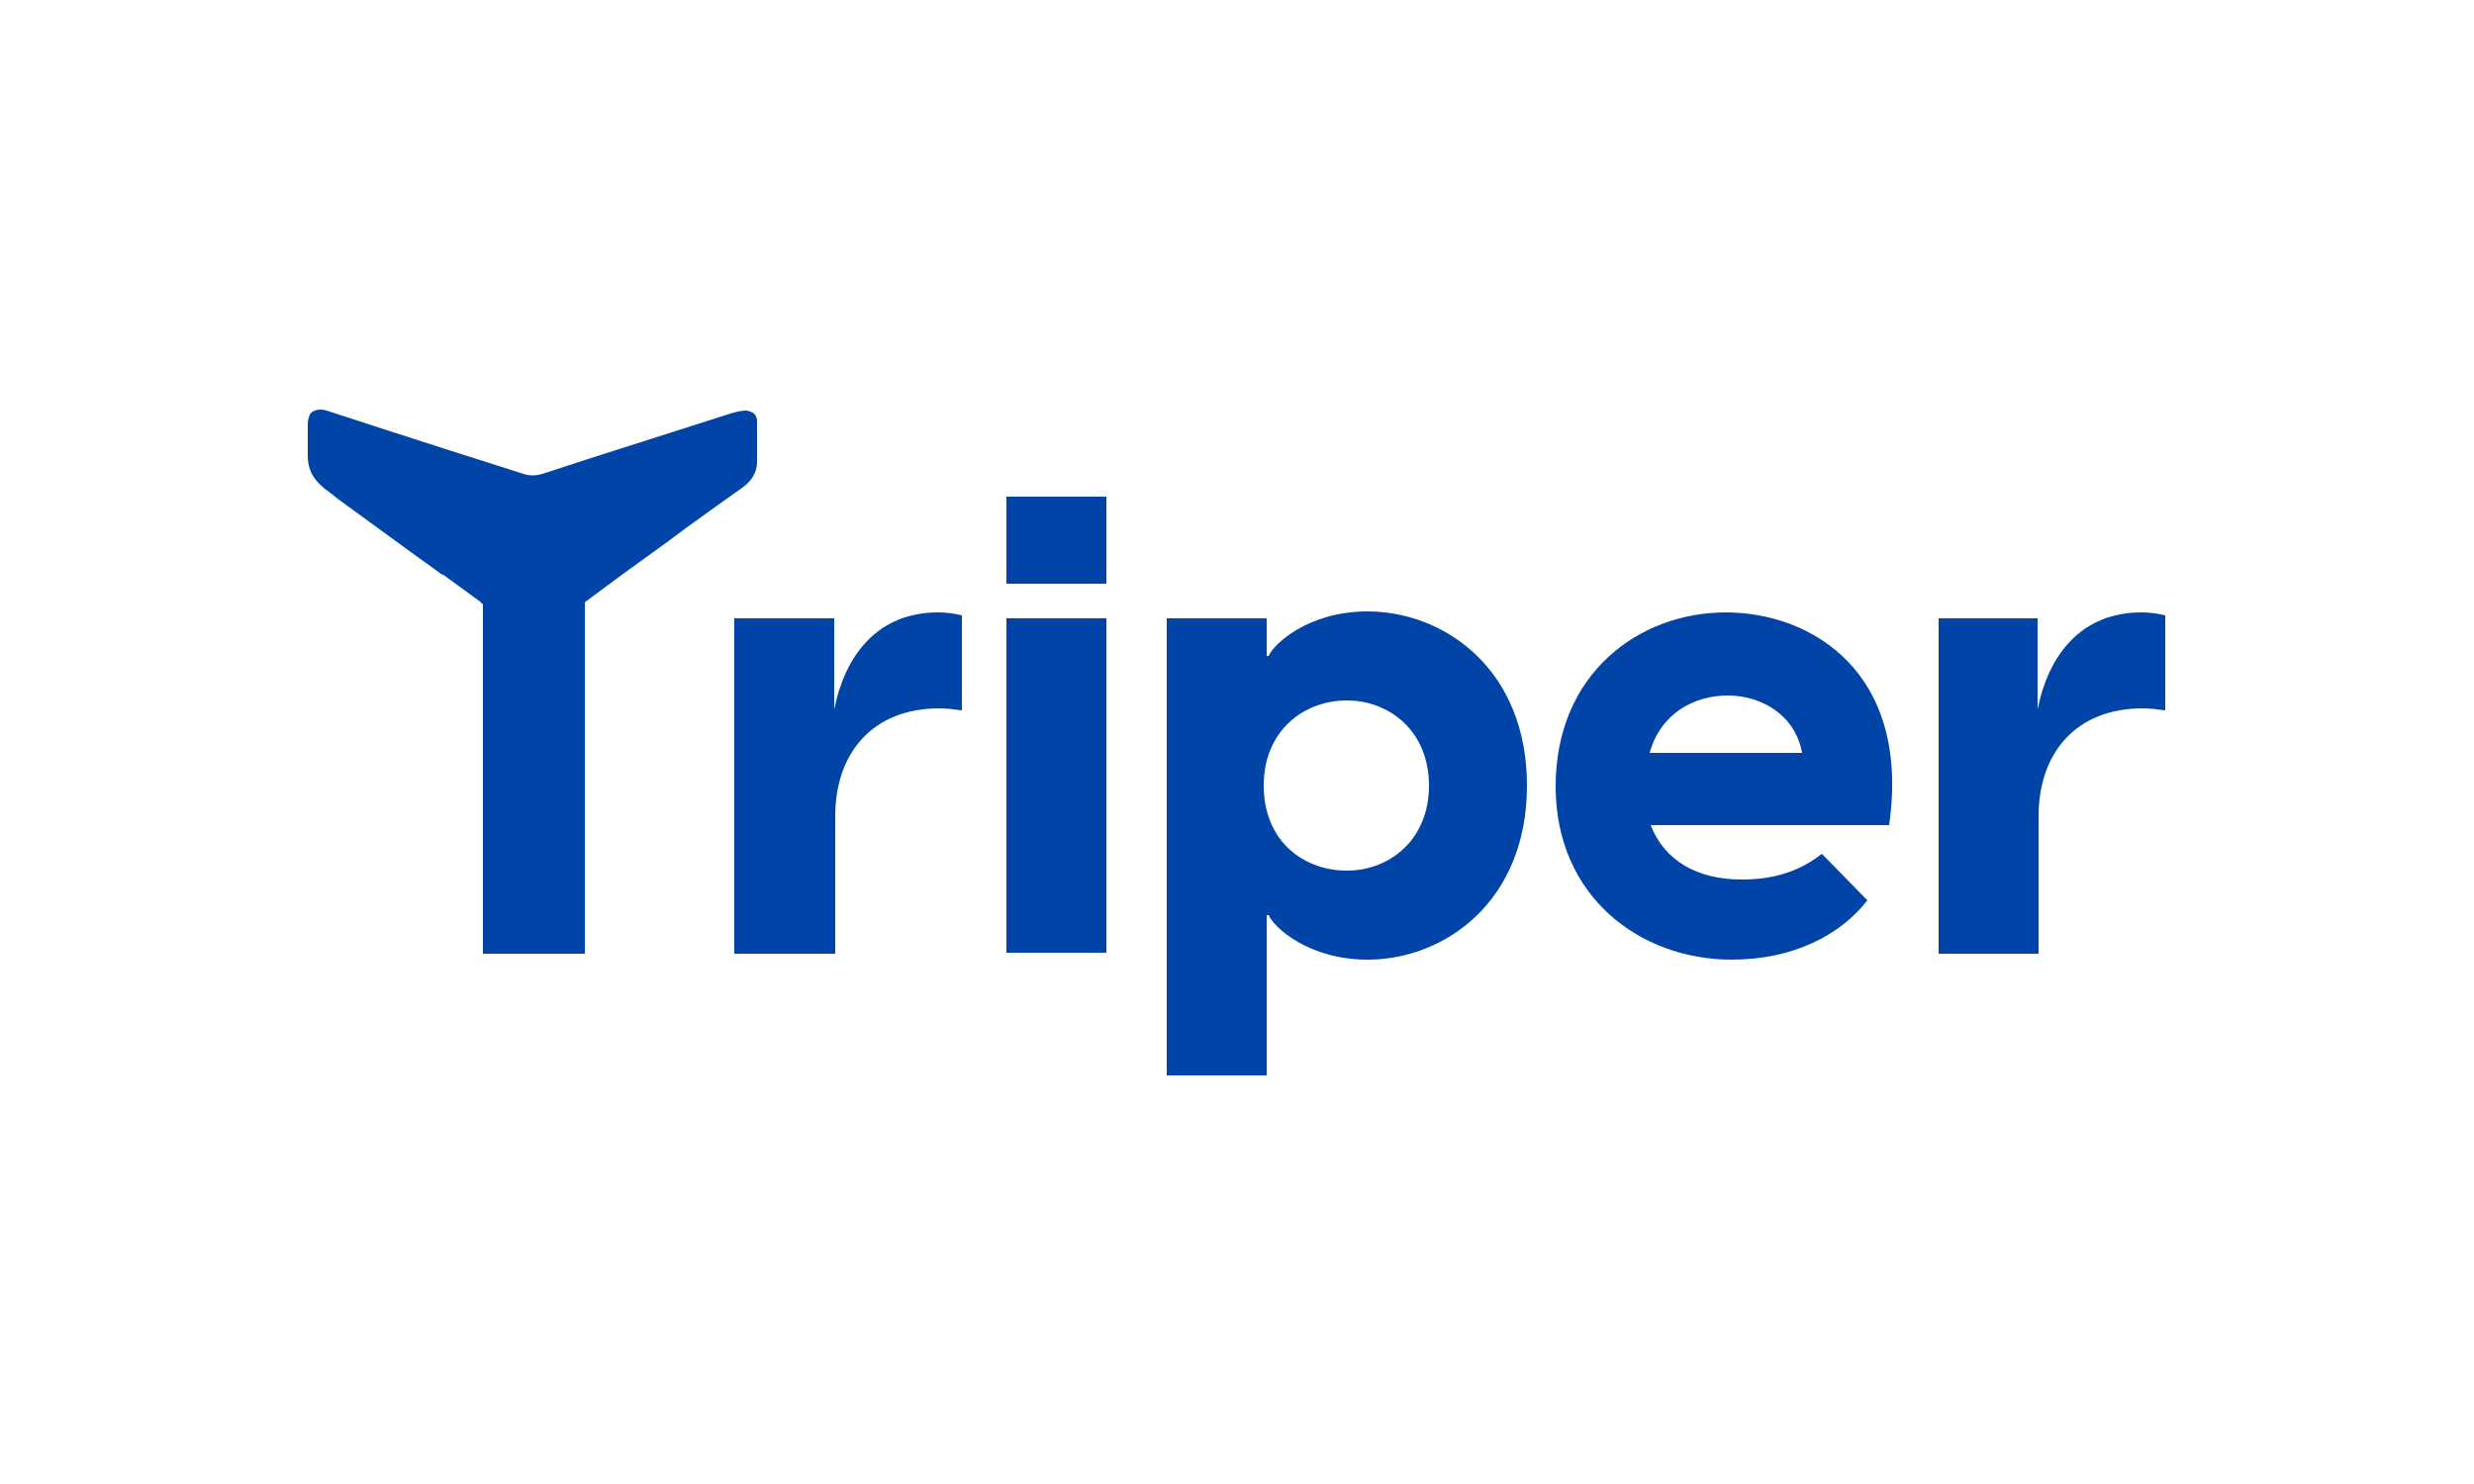 <?xml version="1.0" encoding="utf-8"?>
<!-- Generator: Adobe Illustrator 27.0.0, SVG Export Plug-In . SVG Version: 6.00 Build 0)  -->
<svg version="1.1" id="Layer_1" xmlns="http://www.w3.org/2000/svg" xmlns:xlink="http://www.w3.org/1999/xlink" x="0px" y="0px"
	 viewBox="0 0 250 150" style="enable-background:new 0 0 250 150;" xml:space="preserve">
<style type="text/css">
	.st0{fill:#0044A8;}
	.st1{display:none;}
	.st2{display:inline;fill:none;stroke:#00A651;stroke-width:0.1;}
</style>
<g>
	<g>
		<g>
			<g>
				<path class="st0" d="M59.1,59.6v36.8H48.8V59.6"/>
			</g>
		</g>
		<g>
			<path class="st0" d="M55.7,63.3c0.3-0.2,0.6-0.4,0.9-0.6c0.9-0.7,1.7-1.3,2.6-1.9l3.5-2.6l4.7-3.4c2.5-1.9,5.1-3.7,7.6-5.5
				c1-0.7,1.5-1.6,1.5-2.6c0-0.8,0-2.2,0-4.1c0-0.7-0.4-1-1.1-1.1c-0.6,0-1.3,0.2-1.9,0.4c-4.7,1.5-9.4,3-14.1,4.5l-4.6,1.5
				c-0.7,0.2-1.3,0.2-1.9,0c-3.8-1.2-10.4-3.3-19.9-6.4c-0.6-0.2-1.4-0.1-1.7,0.4c-0.1,0.3-0.2,0.6-0.2,0.9c0,1.1,0,2.2,0,3.3
				c0,1.3,0.5,2.3,1.6,3.2c0.2,0.2,0.7,0.5,1.4,1.1c3.6,2.6,7.1,5.2,10.6,7.7c0,0,0,0,0.1,0l3.7,2.7l0,0c0.1,0.1,0.1,0.1,0.2,0.2
				c0.9,0.7,1.8,1.3,2.8,2C52.9,63.8,54.3,64.2,55.7,63.3z"/>
		</g>
		<g>
			<g>
				<path class="st0" d="M74.2,62.5h10.1v9.2c1.1-5.5,4.4-9.8,10.5-9.8c0.8,0,1.6,0.1,2.4,0.3v9.6c-0.8-0.1-1.5-0.2-2.3-0.2
					c-6.7,0-10.5,4.5-10.5,10.9v13.9H74.2V62.5z"/>
			</g>
		</g>
		<g>
			<g>
				<path class="st0" d="M101.7,50.2h10.1v8.8h-10.1V50.2z M101.7,62.5h10.1v33.8h-10.1V62.5z"/>
			</g>
		</g>
		<g>
			<g>
				<path class="st0" d="M117.9,62.5H128v3.8h0.2c0.5-1.2,4-4.5,10-4.5c7.7,0,16.1,5.8,16.1,17.6S145.9,97,138.2,97
					c-6,0-9.5-3.3-10-4.5H128v16.2h-10.1V62.5z M136.1,88c4.3,0,8.3-3.1,8.3-8.6c0-5.5-4-8.6-8.3-8.6c-4.4,0-8.4,3.1-8.4,8.6
					C127.7,85,131.7,88,136.1,88z"/>
			</g>
		</g>
		<g>
			<g>
				<path class="st0" d="M157.2,79.5c0-11.5,8.5-17.6,17.2-17.6c8.6,0,18.7,6,16.5,21.5h-24.1c1.4,3.6,4.7,5.5,9.2,5.5
					c3,0,5.7-0.7,8.1-2.6l4.6,4.7C186,94.5,181.2,97,175,97C165.7,97,157.2,90.6,157.2,79.5z M182.1,76.1c-0.7-3.9-4.2-5.8-7.5-5.8
					c-3.4,0-6.8,1.8-7.9,5.8H182.1z"/>
			</g>
		</g>
		<g>
			<g>
				<path class="st0" d="M195.8,62.5h10.1v9.2c1.1-5.5,4.4-9.8,10.5-9.8c0.8,0,1.6,0.1,2.4,0.3v9.6c-0.8-0.1-1.5-0.2-2.3-0.2
					c-6.7,0-10.5,4.5-10.5,10.9v13.9h-10.1V62.5z"/>
			</g>
		</g>
	</g>
</g>
<g class="st1">
	<line class="st2" x1="250" y1="-100" x2="250" y2="250"/>
	<line class="st2" x1="218.8" y1="-100" x2="218.8" y2="250"/>
	<line class="st2" x1="218.8" y1="-100" x2="218.8" y2="250"/>
	<line class="st2" x1="31.2" y1="-100" x2="31.2" y2="250"/>
	<line class="st2" x1="31.2" y1="-100" x2="31.2" y2="250"/>
	<line class="st2" x1="0" y1="-100" x2="0" y2="250"/>
	<line class="st2" x1="-100" y1="150" x2="350" y2="150"/>
	<line class="st2" x1="-100" y1="75" x2="350" y2="75"/>
	<line class="st2" x1="-100" y1="75" x2="350" y2="75"/>
	<line class="st2" x1="-100" y1="0" x2="350" y2="0"/>
</g>
</svg>

